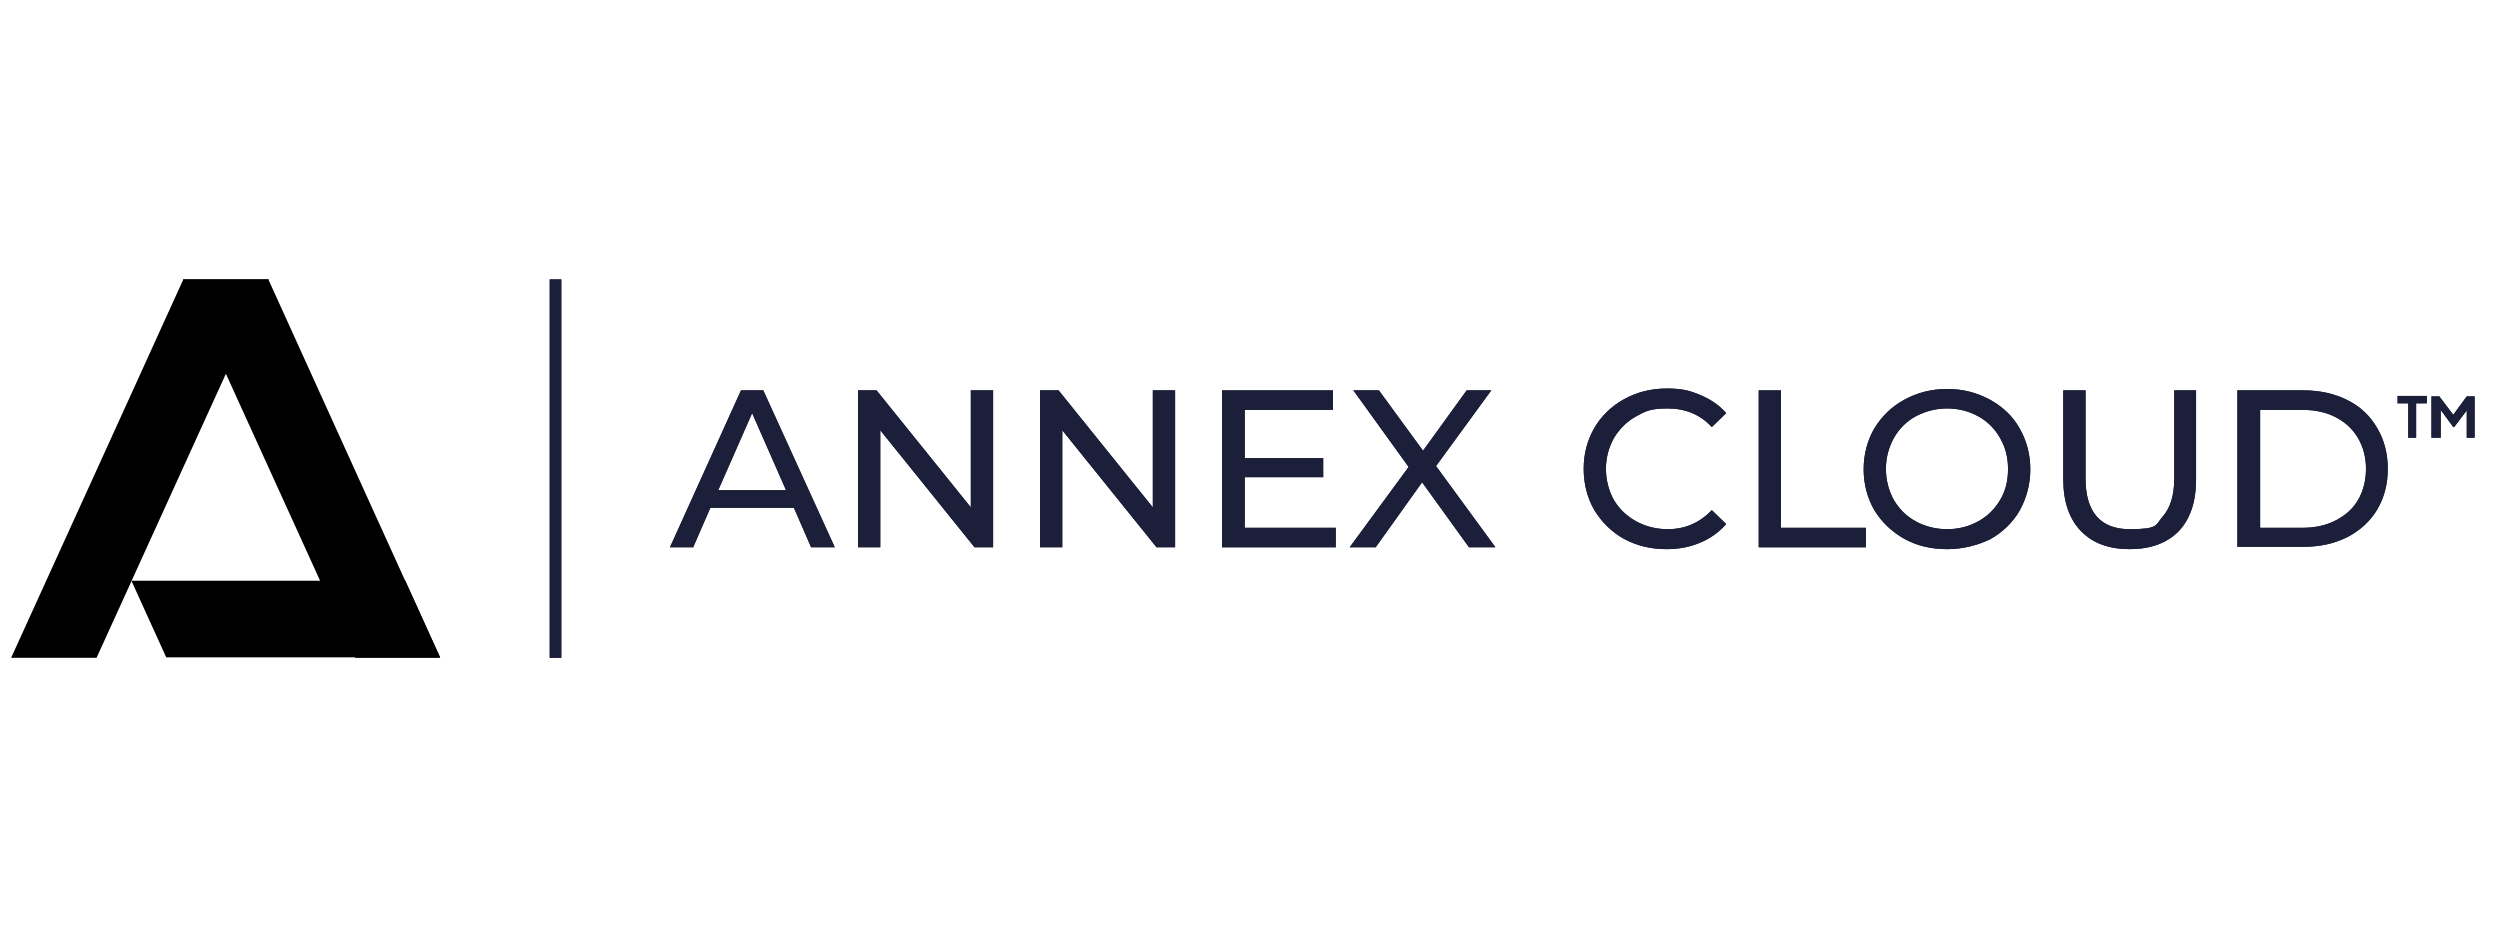 <svg xmlns="http://www.w3.org/2000/svg" width="165" height="62" viewBox="0 0 165 62" fill="none"><path d="M52.399 33.516H46.883L45.749 36.121H44.217L48.906 25.764H50.377L55.096 36.121H53.533L52.399 33.516ZM51.878 32.352L49.641 27.265L47.404 32.352H51.878Z" fill="#1C1F39"></path><path d="M65.545 25.764V36.121H64.319L58.099 28.399V36.121H56.628V25.764H57.853L64.074 33.486V25.764H65.545Z" fill="#1C1F39"></path><path d="M77.557 25.764V36.121H76.331L70.111 28.399V36.121H68.64V25.764H69.865L76.086 33.486V25.764H77.557Z" fill="#1C1F39"></path><path d="M88.159 34.834V36.121H80.652V25.764H87.975V27.051H82.153V30.238H87.332V31.494H82.153V34.834H88.159Z" fill="#1C1F39"></path><path d="M96.954 36.121L93.859 31.831L90.794 36.121H89.079L92.97 30.82L89.324 25.764H91.009L93.92 29.747L96.8 25.764H98.424L94.778 30.759L98.7 36.121H96.954Z" fill="#1C1F39"></path><path d="M110.008 36.244C108.966 36.244 108.046 36.029 107.188 35.569C106.361 35.11 105.718 34.466 105.227 33.67C104.768 32.873 104.522 31.954 104.522 30.942C104.522 29.931 104.768 29.043 105.227 28.246C105.687 27.449 106.361 26.806 107.188 26.346C108.016 25.886 108.966 25.641 110.008 25.641C111.049 25.641 111.57 25.794 112.214 26.07C112.888 26.346 113.47 26.744 113.93 27.265L112.98 28.185C112.214 27.357 111.233 26.959 110.069 26.959C108.904 26.959 108.598 27.143 107.985 27.48C107.372 27.817 106.882 28.307 106.514 28.92C106.177 29.533 105.993 30.207 105.993 30.942C105.993 31.678 106.177 32.383 106.514 32.995C106.882 33.608 107.372 34.068 107.985 34.405C108.598 34.742 109.303 34.926 110.069 34.926C111.233 34.926 112.183 34.497 112.98 33.67L113.93 34.589C113.47 35.11 112.888 35.539 112.214 35.815C111.57 36.09 110.835 36.244 110.008 36.244Z" fill="#1C1F39"></path><path d="M116.075 25.764H117.546V34.834H123.153V36.121H116.075V25.764Z" fill="#1C1F39"></path><path d="M128.516 36.244C127.474 36.244 126.524 36.029 125.696 35.569C124.869 35.11 124.195 34.466 123.705 33.67C123.245 32.873 123 31.954 123 30.973C123 29.992 123.245 29.073 123.705 28.276C124.195 27.48 124.838 26.836 125.696 26.377C126.524 25.917 127.474 25.672 128.516 25.672C129.557 25.672 130.477 25.917 131.335 26.377C132.162 26.836 132.836 27.449 133.296 28.276C133.755 29.073 134.001 29.992 134.001 30.973C134.001 31.954 133.755 32.873 133.296 33.7C132.836 34.497 132.162 35.141 131.335 35.6C130.477 35.998 129.557 36.244 128.516 36.244ZM128.516 34.926C129.282 34.926 129.956 34.742 130.569 34.405C131.181 34.068 131.672 33.578 132.009 32.995C132.377 32.383 132.53 31.709 132.53 30.942C132.53 30.176 132.346 29.502 132.009 28.92C131.672 28.307 131.181 27.817 130.569 27.48C129.956 27.143 129.282 26.959 128.516 26.959C127.75 26.959 127.075 27.143 126.432 27.48C125.819 27.817 125.329 28.307 124.992 28.92C124.655 29.533 124.471 30.207 124.471 30.942C124.471 31.678 124.655 32.383 124.992 32.995C125.359 33.608 125.819 34.068 126.432 34.405C127.045 34.742 127.75 34.926 128.516 34.926Z" fill="#1C1F39"></path><path d="M140.558 36.244C139.179 36.244 138.107 35.845 137.341 35.049C136.575 34.252 136.176 33.118 136.176 31.647V25.764H137.647V31.586C137.647 33.792 138.628 34.926 140.558 34.926C142.489 34.926 142.244 34.65 142.734 34.099C143.224 33.547 143.5 32.72 143.5 31.586V25.764H144.94V31.647C144.94 33.149 144.542 34.282 143.776 35.079C143.01 35.845 141.937 36.244 140.558 36.244Z" fill="#1C1F39"></path><path d="M147.667 25.764H152.019C153.122 25.764 154.072 25.978 154.93 26.407C155.788 26.836 156.431 27.449 156.891 28.246C157.35 29.012 157.595 29.931 157.595 30.942C157.595 31.954 157.35 32.873 156.891 33.639C156.431 34.405 155.757 35.018 154.93 35.447C154.072 35.876 153.122 36.09 152.019 36.09H147.667V25.764ZM151.957 34.834C152.785 34.834 153.52 34.681 154.164 34.344C154.807 34.007 155.297 33.578 155.634 32.995C155.971 32.413 156.155 31.709 156.155 30.942C156.155 30.176 155.971 29.502 155.634 28.92C155.297 28.338 154.807 27.878 154.164 27.541C153.52 27.204 152.785 27.051 151.957 27.051H149.169V34.834H151.957Z" fill="#1C1F39"></path><path d="M37.047 18.44H36.281V43.414H37.047V18.44Z" fill="#1C1F39"></path><path d="M158.944 28.889V26.622H158.239V26.131H160.17V26.622H159.465V28.889H158.913H158.944ZM160.476 28.889V26.162H160.997L162.039 27.541H161.794L162.805 26.162H163.326V28.889H162.805V26.744L163.019 26.806L161.977 28.185H161.916L160.905 26.806L161.089 26.744V28.889H160.537H160.476Z" fill="#1C1F39"></path><path d="M52.399 33.516H46.883L45.749 36.121H44.217L48.906 25.764H50.377L55.096 36.121H53.533L52.399 33.516ZM51.878 32.352L49.641 27.265L47.404 32.352H51.878Z" fill="#1C1F39"></path><path d="M65.545 25.764V36.121H64.319L58.099 28.399V36.121H56.628V25.764H57.853L64.074 33.486V25.764H65.545Z" fill="#1C1F39"></path><path d="M77.557 25.764V36.121H76.331L70.111 28.399V36.121H68.64V25.764H69.865L76.086 33.486V25.764H77.557Z" fill="#1C1F39"></path><path d="M88.159 34.834V36.121H80.652V25.764H87.975V27.051H82.153V30.238H87.332V31.494H82.153V34.834H88.159Z" fill="#1C1F39"></path><path d="M96.954 36.121L93.859 31.831L90.794 36.121H89.079L92.97 30.82L89.324 25.764H91.009L93.92 29.747L96.8 25.764H98.424L94.778 30.759L98.7 36.121H96.954Z" fill="#1C1F39"></path><path d="M110.008 36.244C108.966 36.244 108.046 36.029 107.188 35.569C106.361 35.11 105.718 34.466 105.227 33.67C104.768 32.873 104.522 31.954 104.522 30.942C104.522 29.931 104.768 29.043 105.227 28.246C105.687 27.449 106.361 26.806 107.188 26.346C108.016 25.886 108.966 25.641 110.008 25.641C111.049 25.641 111.57 25.794 112.214 26.07C112.888 26.346 113.47 26.744 113.93 27.265L112.98 28.185C112.214 27.357 111.233 26.959 110.069 26.959C108.904 26.959 108.598 27.143 107.985 27.48C107.372 27.817 106.882 28.307 106.514 28.92C106.177 29.533 105.993 30.207 105.993 30.942C105.993 31.678 106.177 32.383 106.514 32.995C106.882 33.608 107.372 34.068 107.985 34.405C108.598 34.742 109.303 34.926 110.069 34.926C111.233 34.926 112.183 34.497 112.98 33.67L113.93 34.589C113.47 35.11 112.888 35.539 112.214 35.815C111.57 36.09 110.835 36.244 110.008 36.244Z" fill="#1C1F39"></path><path d="M116.075 25.764H117.546V34.834H123.153V36.121H116.075V25.764Z" fill="#1C1F39"></path><path d="M128.516 36.244C127.474 36.244 126.524 36.029 125.696 35.569C124.869 35.11 124.195 34.466 123.705 33.67C123.245 32.873 123 31.954 123 30.973C123 29.992 123.245 29.073 123.705 28.276C124.195 27.48 124.838 26.836 125.696 26.377C126.524 25.917 127.474 25.672 128.516 25.672C129.557 25.672 130.477 25.917 131.335 26.377C132.162 26.836 132.836 27.449 133.296 28.276C133.755 29.073 134.001 29.992 134.001 30.973C134.001 31.954 133.755 32.873 133.296 33.7C132.836 34.497 132.162 35.141 131.335 35.6C130.477 35.998 129.557 36.244 128.516 36.244ZM128.516 34.926C129.282 34.926 129.956 34.742 130.569 34.405C131.181 34.068 131.672 33.578 132.009 32.995C132.377 32.383 132.53 31.709 132.53 30.942C132.53 30.176 132.346 29.502 132.009 28.92C131.672 28.307 131.181 27.817 130.569 27.48C129.956 27.143 129.282 26.959 128.516 26.959C127.75 26.959 127.075 27.143 126.432 27.48C125.819 27.817 125.329 28.307 124.992 28.92C124.655 29.533 124.471 30.207 124.471 30.942C124.471 31.678 124.655 32.383 124.992 32.995C125.359 33.608 125.819 34.068 126.432 34.405C127.045 34.742 127.75 34.926 128.516 34.926Z" fill="#1C1F39"></path><path d="M140.558 36.244C139.179 36.244 138.107 35.845 137.341 35.049C136.575 34.252 136.176 33.118 136.176 31.647V25.764H137.647V31.586C137.647 33.792 138.628 34.926 140.558 34.926C142.489 34.926 142.244 34.65 142.734 34.099C143.224 33.547 143.5 32.72 143.5 31.586V25.764H144.94V31.647C144.94 33.149 144.542 34.282 143.776 35.079C143.01 35.845 141.937 36.244 140.558 36.244Z" fill="#1C1F39"></path><path d="M147.667 25.764H152.019C153.122 25.764 154.072 25.978 154.93 26.407C155.788 26.836 156.431 27.449 156.891 28.246C157.35 29.012 157.595 29.931 157.595 30.942C157.595 31.954 157.35 32.873 156.891 33.639C156.431 34.405 155.757 35.018 154.93 35.447C154.072 35.876 153.122 36.09 152.019 36.09H147.667V25.764ZM151.957 34.834C152.785 34.834 153.52 34.681 154.164 34.344C154.807 34.007 155.297 33.578 155.634 32.995C155.971 32.413 156.155 31.709 156.155 30.942C156.155 30.176 155.971 29.502 155.634 28.92C155.297 28.338 154.807 27.878 154.164 27.541C153.52 27.204 152.785 27.051 151.957 27.051H149.169V34.834H151.957Z" fill="#1C1F39"></path><path d="M37.047 18.44H36.281V43.414H37.047V18.44Z" fill="#1C1F39"></path><path d="M158.944 28.889V26.622H158.239V26.131H160.17V26.622H159.465V28.889H158.913H158.944ZM160.476 28.889V26.162H160.997L162.039 27.541H161.794L162.805 26.162H163.326V28.889H162.805V26.744L163.019 26.806L161.977 28.185H161.916L160.905 26.806L161.089 26.744V28.889H160.537H160.476Z" fill="#1C1F39"></path><path d="M0.735 43.414H6.374L17.742 18.44H12.104L0.735 43.414Z" fill="black"></path><path d="M0.735 43.414H6.374L17.742 18.44H12.104L0.735 43.414Z" fill="url(#paint0_linear_2105_58)" fill-opacity="0.3"></path><path d="M29.08 43.414H23.442L12.073 18.44H17.711L29.049 43.414H29.08Z" fill="black"></path><path d="M29.08 43.414H23.442L12.073 18.44H17.711L29.049 43.414H29.08Z" fill="url(#paint1_linear_2105_58)" fill-opacity="0.2"></path><path d="M8.672 38.327L10.97 43.383H29.049L26.751 38.327H8.672Z" fill="black"></path><defs><linearGradient id="paint0_linear_2105_58" x1="14.402" y1="19.513" x2="3.064" y2="44.517" gradientUnits="userSpaceOnUse"><stop offset="0.1"></stop><stop offset="0.3" stop-opacity="0"></stop></linearGradient><linearGradient id="paint1_linear_2105_58" x1="29.049" y1="43.414" x2="12.104" y2="18.41" gradientUnits="userSpaceOnUse"><stop></stop><stop offset="0.4" stop-opacity="0"></stop></linearGradient></defs></svg>